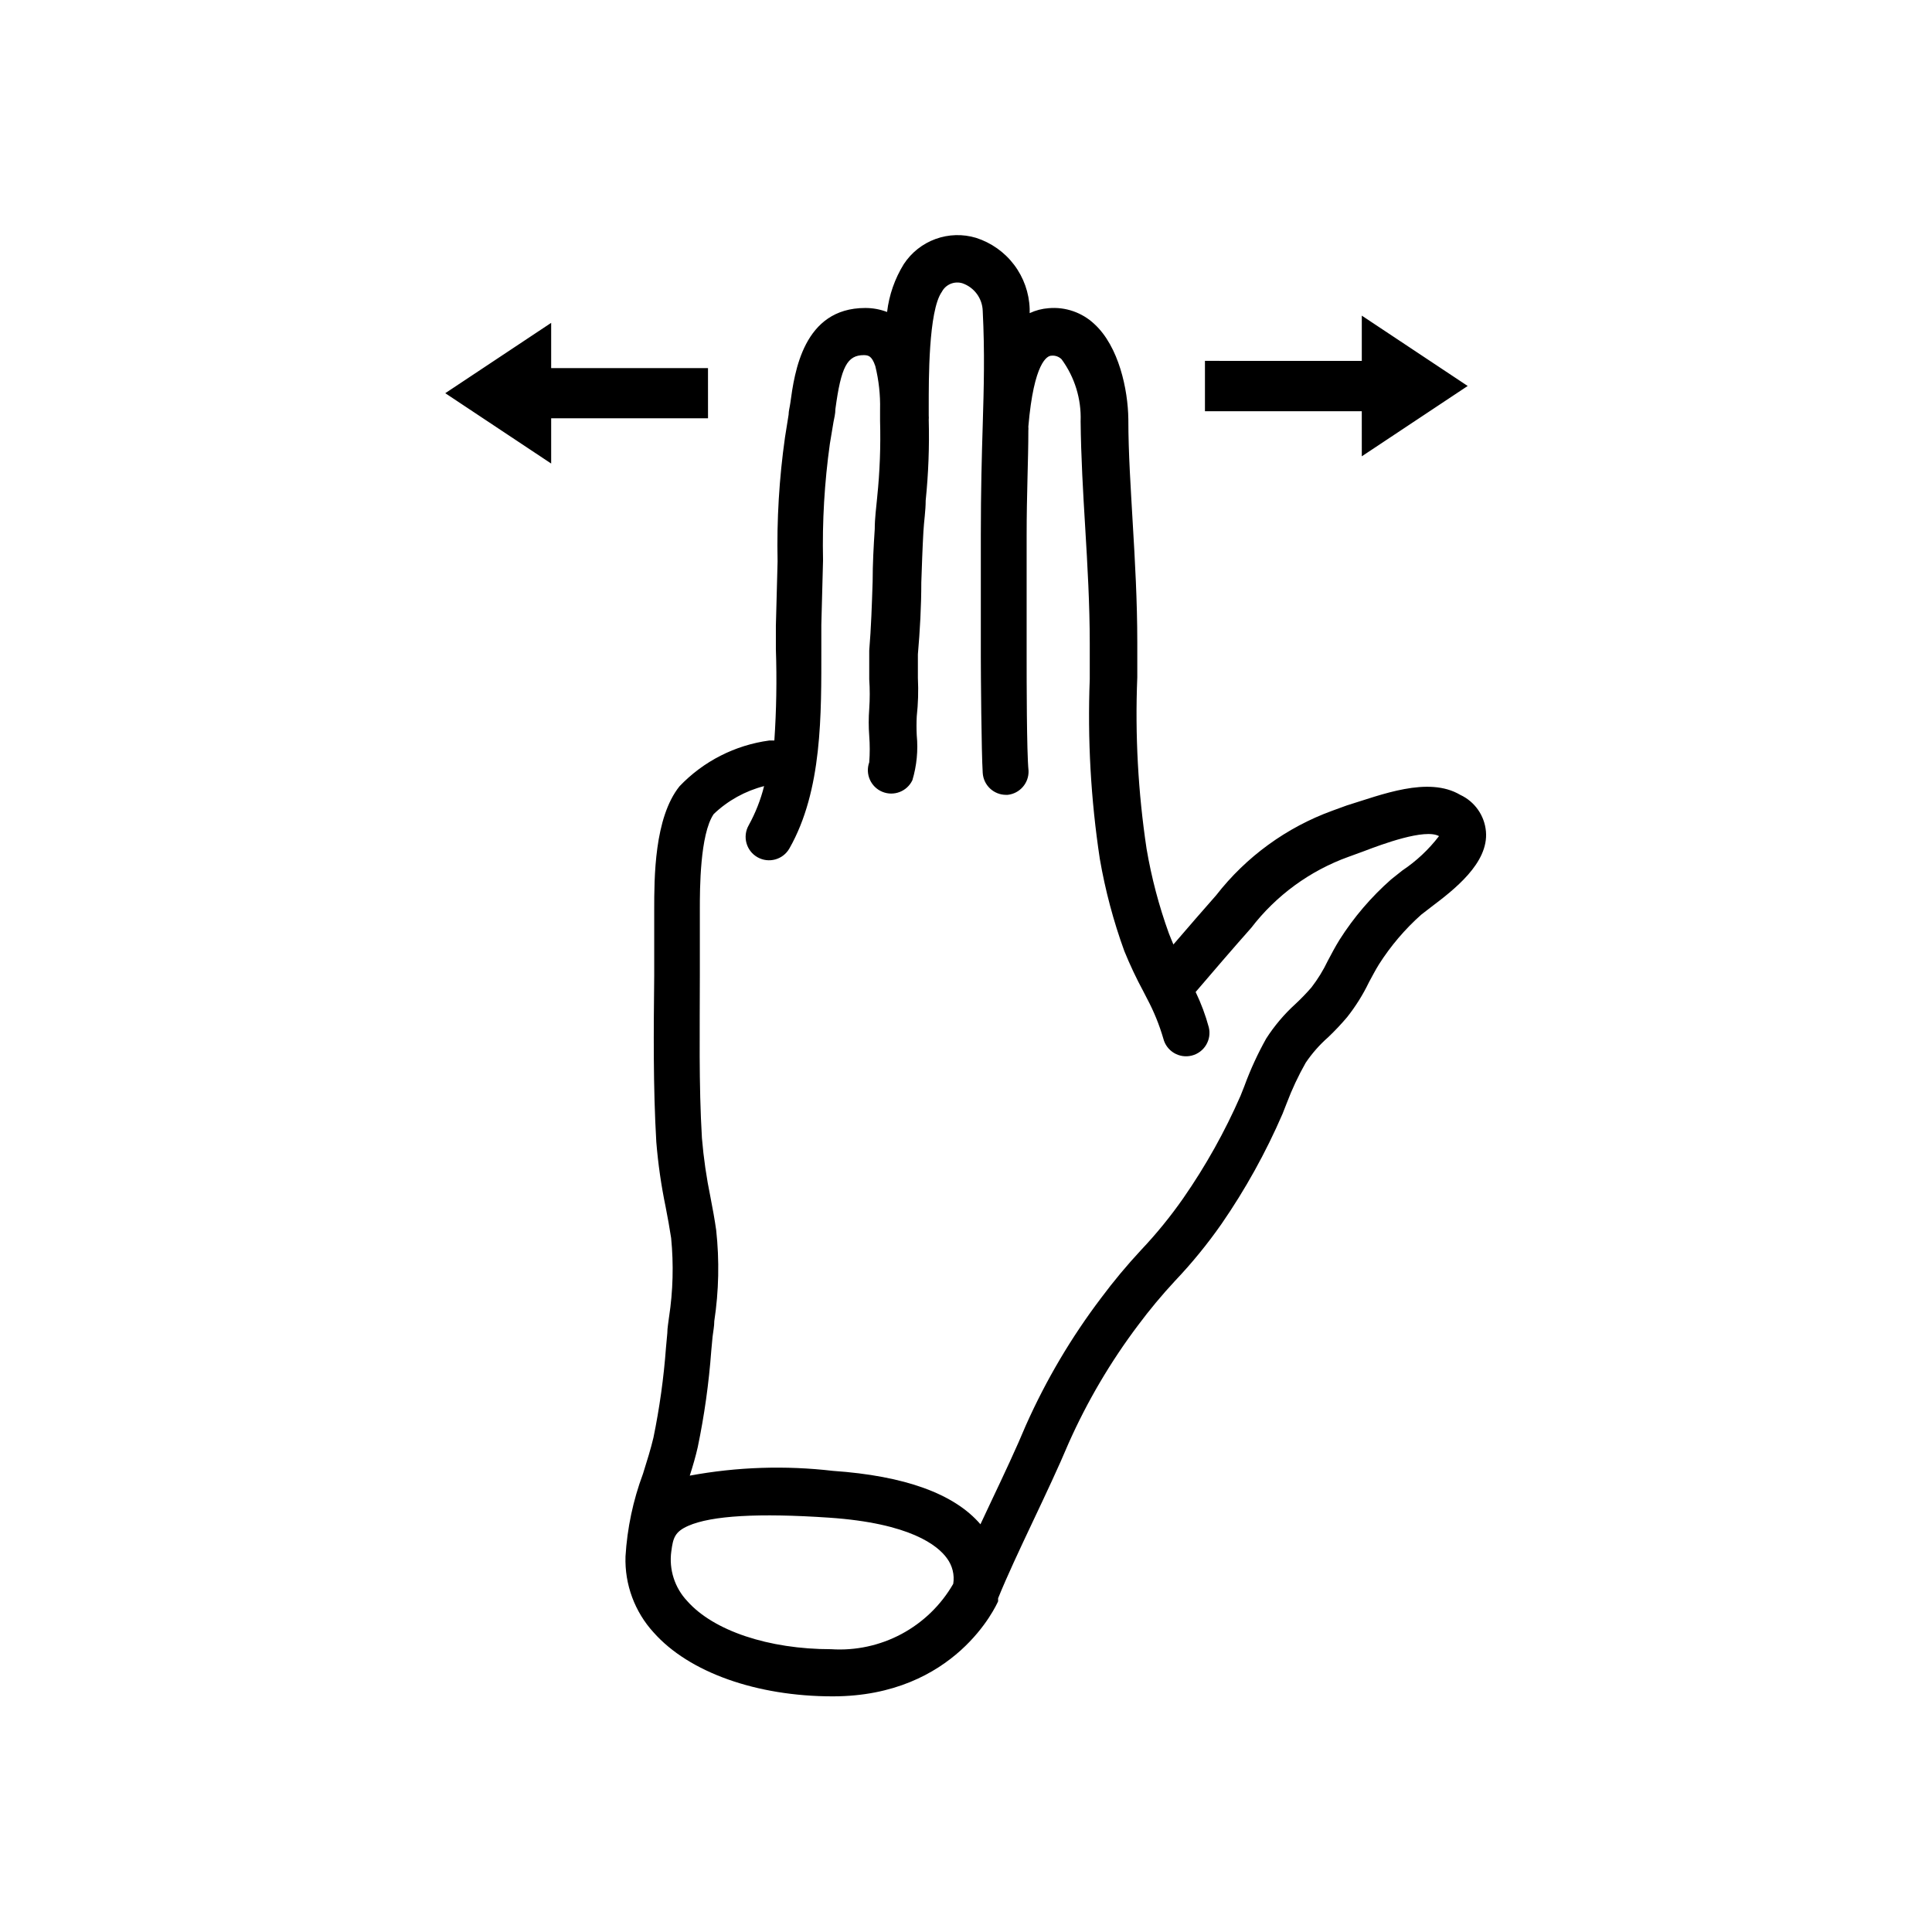 <?xml version="1.0" encoding="UTF-8"?>
<!-- Uploaded to: SVG Find, www.svgrepo.com, Generator: SVG Find Mixer Tools -->
<svg fill="#000000" width="800px" height="800px" version="1.1" viewBox="144 144 512 512" xmlns="http://www.w3.org/2000/svg">
 <path d="m331.63 254.85h-41.566v11.992l-28.062-18.641 28.062-18.641v11.992h41.562zm173.26 10.078 28.062-18.641-28.062-18.641v11.992l-41.566-0.004v13.352h41.562zm18.238 119.55-2.418 1.863-0.004-0.004c-4.359 3.871-8.156 8.332-11.285 13.25-0.906 1.461-1.715 3.023-2.621 4.684v0.004c-1.582 3.293-3.527 6.402-5.793 9.27-1.582 1.871-3.262 3.652-5.039 5.34-2.262 1.988-4.258 4.258-5.945 6.75-1.953 3.441-3.637 7.031-5.035 10.734l-1.109 2.82c-4.426 10.227-9.84 20-16.172 29.172-3.731 5.34-7.856 10.391-12.344 15.113-3.465 3.734-6.731 7.652-9.773 11.738-7.293 9.684-13.461 20.164-18.391 31.234-2.621 6.246-6.144 13.703-9.574 20.957-3.426 7.254-6.75 14.309-9.117 20.152v0.805c-0.453 1.008-11.285 25.191-43.832 25.191-20.152 0-38.09-6.348-47.457-16.93v0.004c-5.019-5.488-7.695-12.719-7.457-20.152 0.449-7.492 2.012-14.879 4.637-21.914 1.059-3.375 2.066-6.602 2.769-9.574 1.621-7.879 2.734-15.855 3.324-23.879l0.352-3.828c0-1.41 0.301-2.82 0.453-4.231l0.004-0.004c1.055-6.934 1.242-13.977 0.555-20.957-0.402-2.672-0.906-5.391-1.461-8.262-1.176-5.672-2-11.41-2.469-17.18-0.855-14.66-0.707-29.625-0.555-44.082v-17.383c0-8.566 0-24.434 6.699-32.797v-0.004c6.332-6.641 14.738-10.922 23.832-12.141h1.309c0.543-8.047 0.68-16.121 0.402-24.184v-6.195l0.453-17.078c-0.238-11.004 0.418-22.004 1.965-32.898l0.957-5.996c0-0.957 0.301-1.965 0.453-3.074 1.109-8.113 3.426-25.191 19.852-25.191 1.98-0.008 3.945 0.352 5.793 1.059 0.531-4.504 2.047-8.84 4.434-12.695 2.016-3.066 4.969-5.402 8.418-6.652 3.449-1.254 7.215-1.359 10.727-0.301 4.016 1.285 7.539 3.781 10.082 7.144 2.543 3.363 3.984 7.434 4.125 11.648v1.16c1.586-0.742 3.293-1.188 5.039-1.312 4.441-0.391 8.84 1.133 12.09 4.184 6.5 5.945 8.918 17.383 9.02 25.191 0 9.219 0.656 18.488 1.16 27.508 0.605 10.078 1.211 20.859 1.211 31.59v9.473l-0.004-0.004c-0.613 15.16 0.215 30.34 2.469 45.344 1.297 7.617 3.269 15.102 5.894 22.367 0.352 0.957 0.805 1.965 1.211 2.973 3.68-4.281 8.211-9.523 11.336-13.047 7.961-10.227 18.648-18 30.832-22.422l3.727-1.359c9.172-2.82 21.613-7.859 30.129-2.82 3.832 1.781 6.422 5.465 6.801 9.672 0.758 8.414-8.512 15.52-14.66 20.152zm-126.51 179.25c0.379-2.383-0.223-4.816-1.66-6.754-2.418-3.375-9.672-9.32-31.285-10.781-18.539-1.258-31.086-0.555-37.281 2.168-3.527 1.562-4.031 3.176-4.484 6.75h-0.004c-0.664 4.812 0.895 9.668 4.234 13.199 6.953 7.859 21.562 12.746 38.137 12.746 6.473 0.422 12.934-0.977 18.652-4.039 5.715-3.066 10.461-7.668 13.691-13.289zm128.73-198.15c-3.727-2.066-15.113 2.168-19.852 3.981l-4.133 1.512v-0.004c-10.223 3.684-19.176 10.223-25.793 18.844-4.133 4.637-10.984 12.594-14.711 16.977v0.004c1.441 2.992 2.606 6.113 3.477 9.32 0.832 3.324-1.184 6.695-4.512 7.531-3.324 0.832-6.695-1.184-7.531-4.512-1.062-3.644-2.496-7.176-4.281-10.527l-1.008-1.965c-1.871-3.469-3.555-7.031-5.039-10.68-2.887-7.938-5.062-16.113-6.5-24.438-2.391-15.766-3.285-31.723-2.668-47.66v-9.371c0-10.379-0.605-20.809-1.211-30.883-0.555-9.168-1.109-18.59-1.211-28.113h0.004c0.203-5.867-1.57-11.633-5.039-16.371-0.715-0.719-1.715-1.07-2.719-0.957-1.059 0-4.637 1.664-6.098 18.793v-0.004c0.031 0.352 0.031 0.707 0 1.059 0 7.809-0.453 16.676-0.453 27.859v15.77 16.273c0 5.492 0 25.441 0.504 30.23 0.125 3.258-2.301 6.055-5.543 6.398h-0.402c-3.269 0.008-5.984-2.531-6.195-5.793-0.352-5.492-0.504-26.551-0.504-30.883v-16.172-15.871c0-11.891 0.25-21.109 0.504-29.27 0.301-10.078 0.555-19.195 0-30.23-0.09-3.336-2.238-6.266-5.391-7.356-2.125-0.645-4.406 0.305-5.441 2.266-3.578 5.039-3.477 23.527-3.477 30.48v2.316c0.031 0.371 0.031 0.742 0 1.109 0.188 7.148-0.082 14.301-0.809 21.41 0 2.719-0.453 5.492-0.605 8.262-0.25 4.434-0.402 9.02-0.555 13.453 0 6.246-0.352 12.695-0.906 19.043v6.348l0.004 0.004c0.164 3.359 0.062 6.731-0.305 10.074-0.086 1.68-0.086 3.359 0 5.039 0.387 4-0.004 8.039-1.156 11.891-1.418 2.984-4.922 4.332-7.973 3.07-3.051-1.262-4.574-4.695-3.465-7.809 0.18-2.328 0.18-4.672 0-7-0.18-2.383-0.18-4.773 0-7.156 0.18-2.617 0.18-5.242 0-7.859v-7.609c0.504-5.996 0.707-12.293 0.906-18.34 0-4.535 0.25-9.219 0.555-13.855 0-2.871 0.402-5.742 0.656-8.516l-0.004 0.004c0.695-6.691 0.945-13.426 0.758-20.152v-3.023 0.004c0.09-3.871-0.332-7.731-1.258-11.488-0.957-2.871-1.965-2.871-3.023-2.922-4.434 0-6.047 3.074-7.559 14.309 0 1.211-0.301 2.367-0.504 3.426l-0.957 5.742c-1.434 10.246-2.039 20.59-1.812 30.934l-0.453 17.078v5.996c0 17.734 0.301 37.836-8.465 53.254-1.699 2.977-5.488 4.016-8.465 2.316-2.977-1.695-4.016-5.484-2.316-8.465 1.801-3.269 3.172-6.758 4.078-10.375-5.008 1.285-9.605 3.832-13.348 7.402-3.68 5.344-3.68 20.105-3.68 25.141v17.531c0 14.258-0.301 28.969 0.555 43.227v0.004c0.441 5.262 1.199 10.496 2.266 15.668 0.555 2.871 1.109 5.844 1.512 8.715 0.871 8.016 0.703 16.109-0.504 24.082 0 1.41-0.301 2.769-0.453 4.133l-0.352 3.777c-0.633 8.566-1.828 17.082-3.578 25.492-0.555 2.469-1.309 5.039-2.117 7.559h0.004c12.512-2.312 25.297-2.734 37.934-1.262 18.992 1.309 32.145 6.047 39.094 14.156l2.769-5.894c3.375-7.106 6.852-14.508 9.32-20.453h0.004c5.328-11.941 12.004-23.23 19.902-33.652 3.309-4.438 6.859-8.695 10.629-12.746 4.066-4.301 7.805-8.898 11.184-13.754 5.906-8.508 10.969-17.57 15.117-27.055l1.059-2.672h-0.004c1.582-4.309 3.504-8.488 5.746-12.496 2.172-3.383 4.781-6.465 7.758-9.168 1.488-1.387 2.898-2.848 4.231-4.383 1.691-2.191 3.144-4.555 4.336-7.055 0.957-1.812 1.965-3.727 3.125-5.594l-0.004 0.004c3.773-5.945 8.371-11.32 13.652-15.973 0.805-0.656 1.812-1.461 2.973-2.367 3.723-2.484 7.004-5.566 9.727-9.117z"/>
</svg>